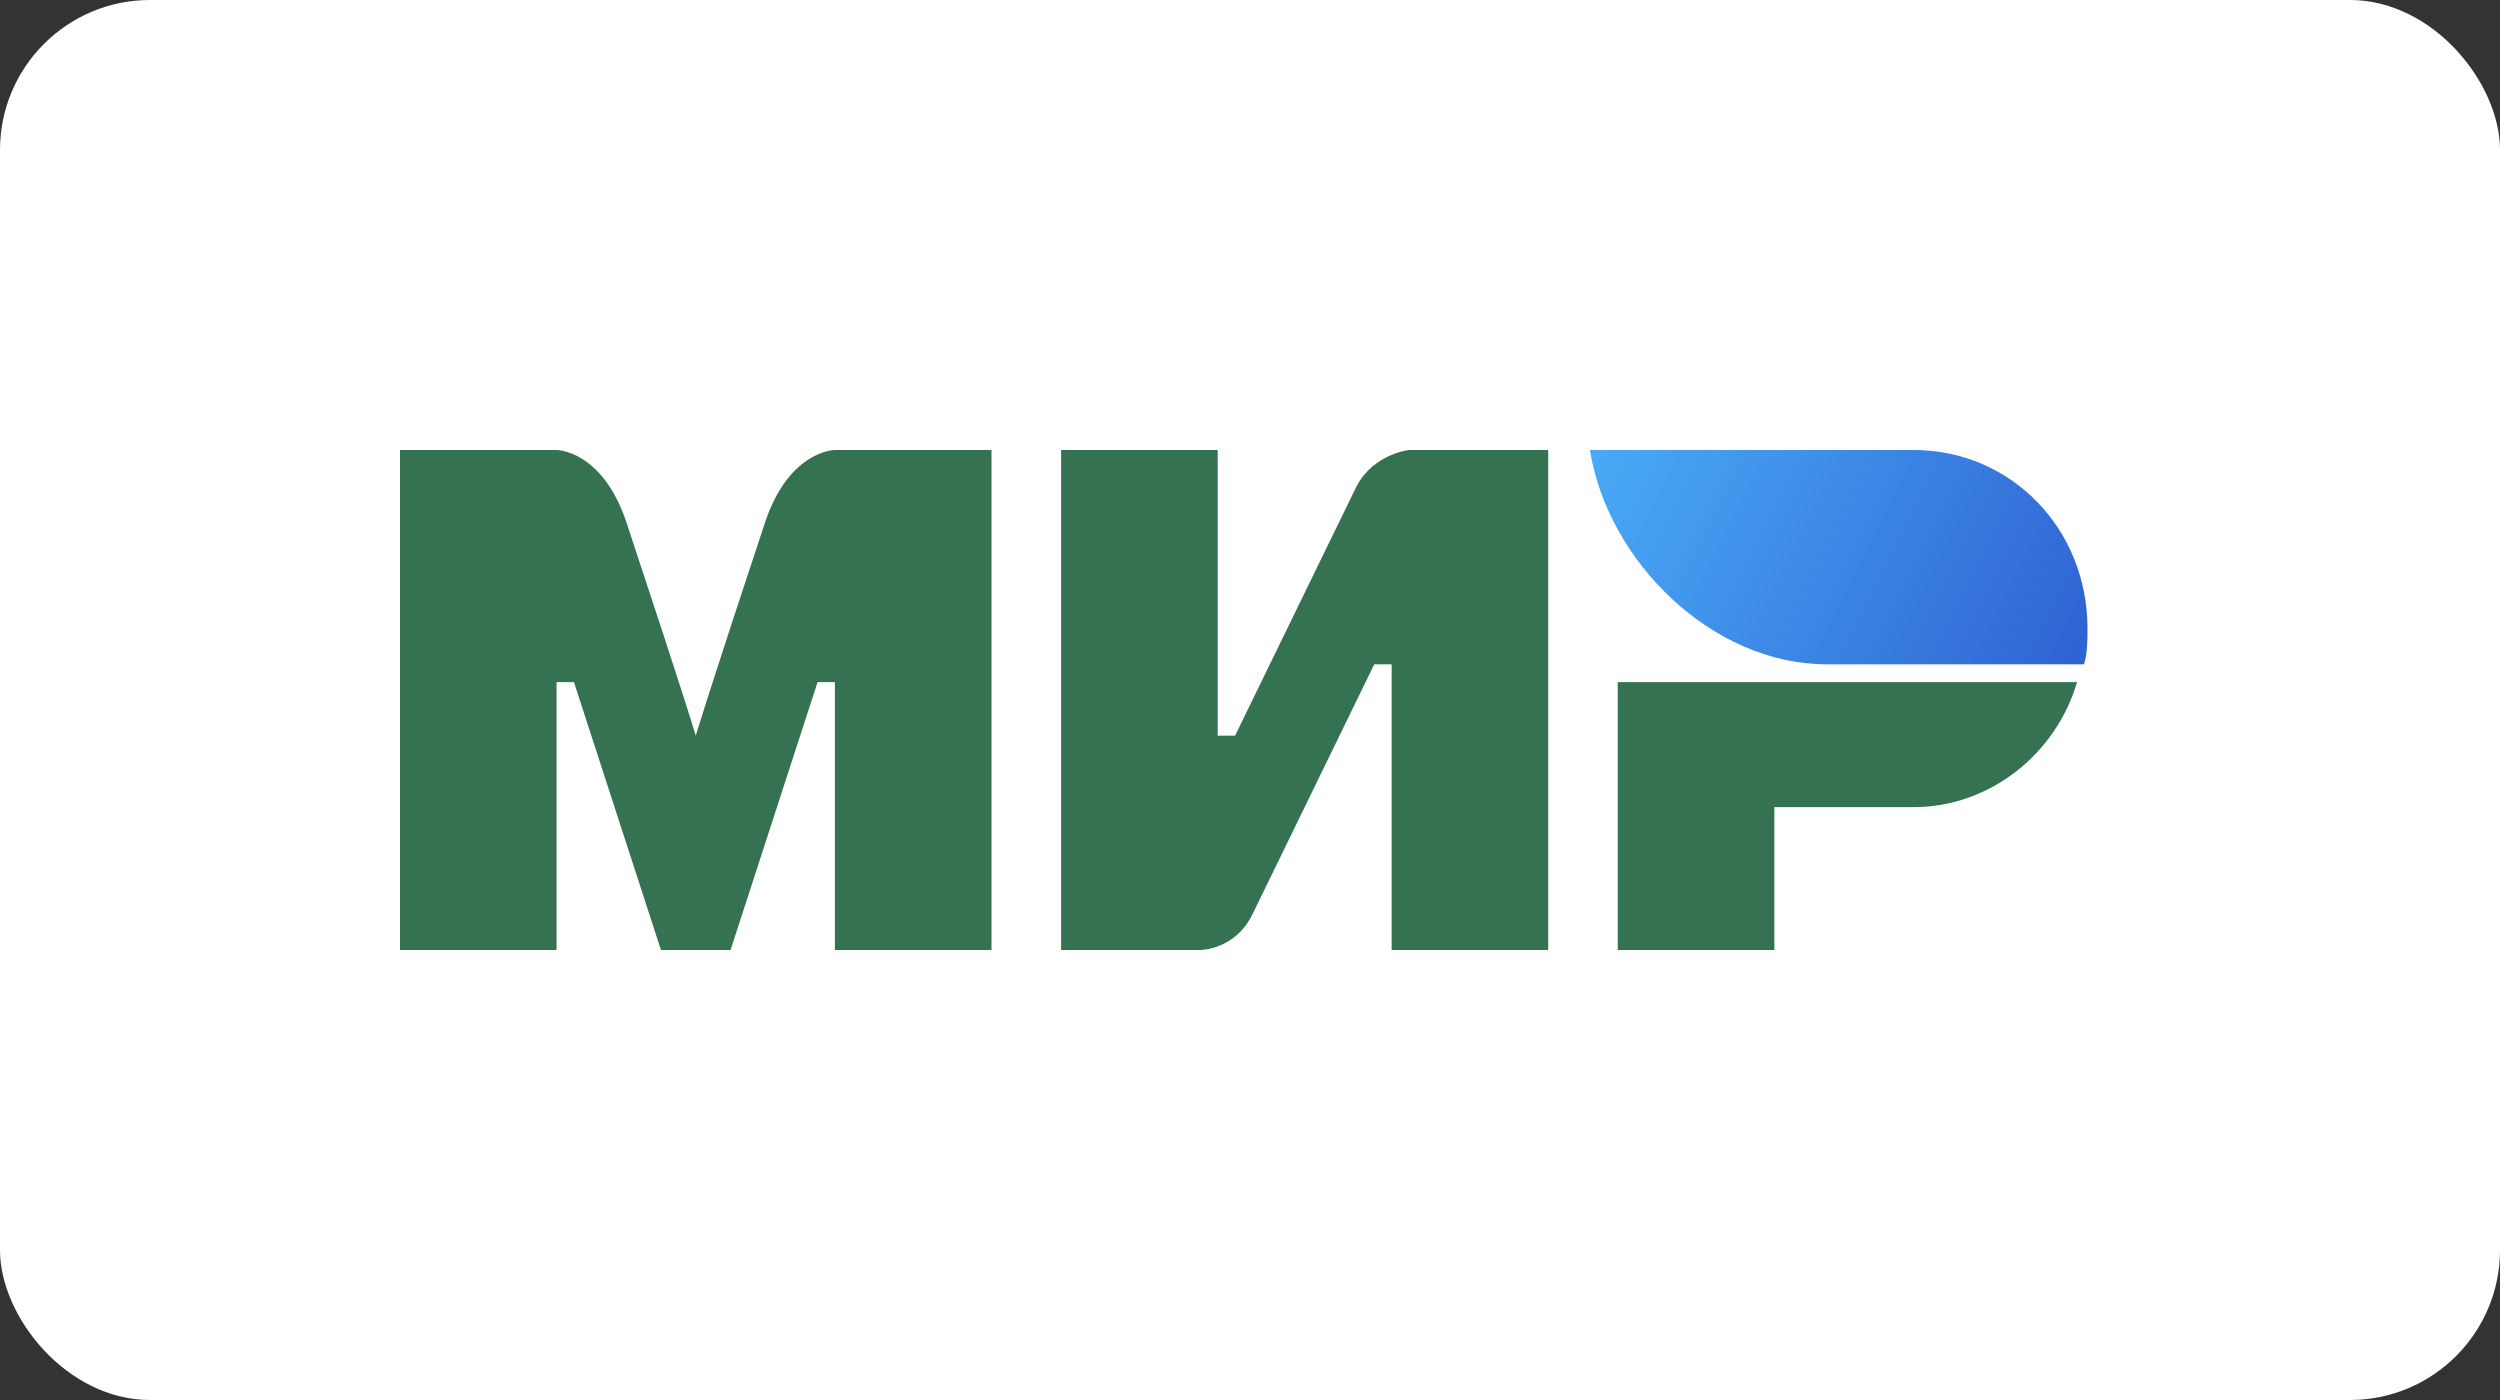 <svg xmlns="http://www.w3.org/2000/svg" width="50" height="28" viewBox="0 0 50 28" fill="none"><rect x="0" y="0" width="50" height="28" fill="#333333" stroke="none"/><rect width="50" height="28" rx="3" fill="white"></rect><g clip-path="url(#clip0)"><path fill-rule="evenodd" clip-rule="evenodd" d="M38.27 9H31.799C32.147 11.214 34.234 13.286 36.531 13.286H41.68C41.75 13.071 41.75 12.786 41.75 12.571C41.75 10.571 40.219 9 38.27 9Z" fill="url(#paint0_linear)"></path><path fill-rule="evenodd" clip-rule="evenodd" d="M32.355 13.643V19H35.487V16.143H38.27C39.801 16.143 41.123 15.072 41.541 13.643H32.355Z" fill="#357251"></path><path fill-rule="evenodd" clip-rule="evenodd" d="M21.222 9V19H24.006C24.006 19 24.701 19 25.049 18.286C26.928 14.429 27.485 13.286 27.485 13.286H27.833V19H30.964V9H28.181C28.181 9 27.485 9.071 27.137 9.714C25.537 13 24.701 14.714 24.701 14.714H24.354V9H21.222Z" fill="#357251"></path><path fill-rule="evenodd" clip-rule="evenodd" d="M8 19V9H11.131C11.131 9 12.036 9 12.523 10.429C13.776 14.214 13.915 14.714 13.915 14.714C13.915 14.714 14.193 13.786 15.307 10.429C15.794 9 16.698 9 16.698 9H19.83V19H16.698V13.643H16.351L14.611 19H13.219L11.479 13.643H11.131V19H8Z" fill="#357251"></path></g><defs><linearGradient id="paint0_linear" x1="32" y1="9" x2="42" y2="14" gradientUnits="userSpaceOnUse"><stop stop-color="#49A9F6"></stop><stop offset="1" stop-color="#2D5FD0"></stop></linearGradient><clipPath id="clip0"><rect width="33.75" height="10" fill="white" transform="translate(8 9)"></rect></clipPath></defs></svg>